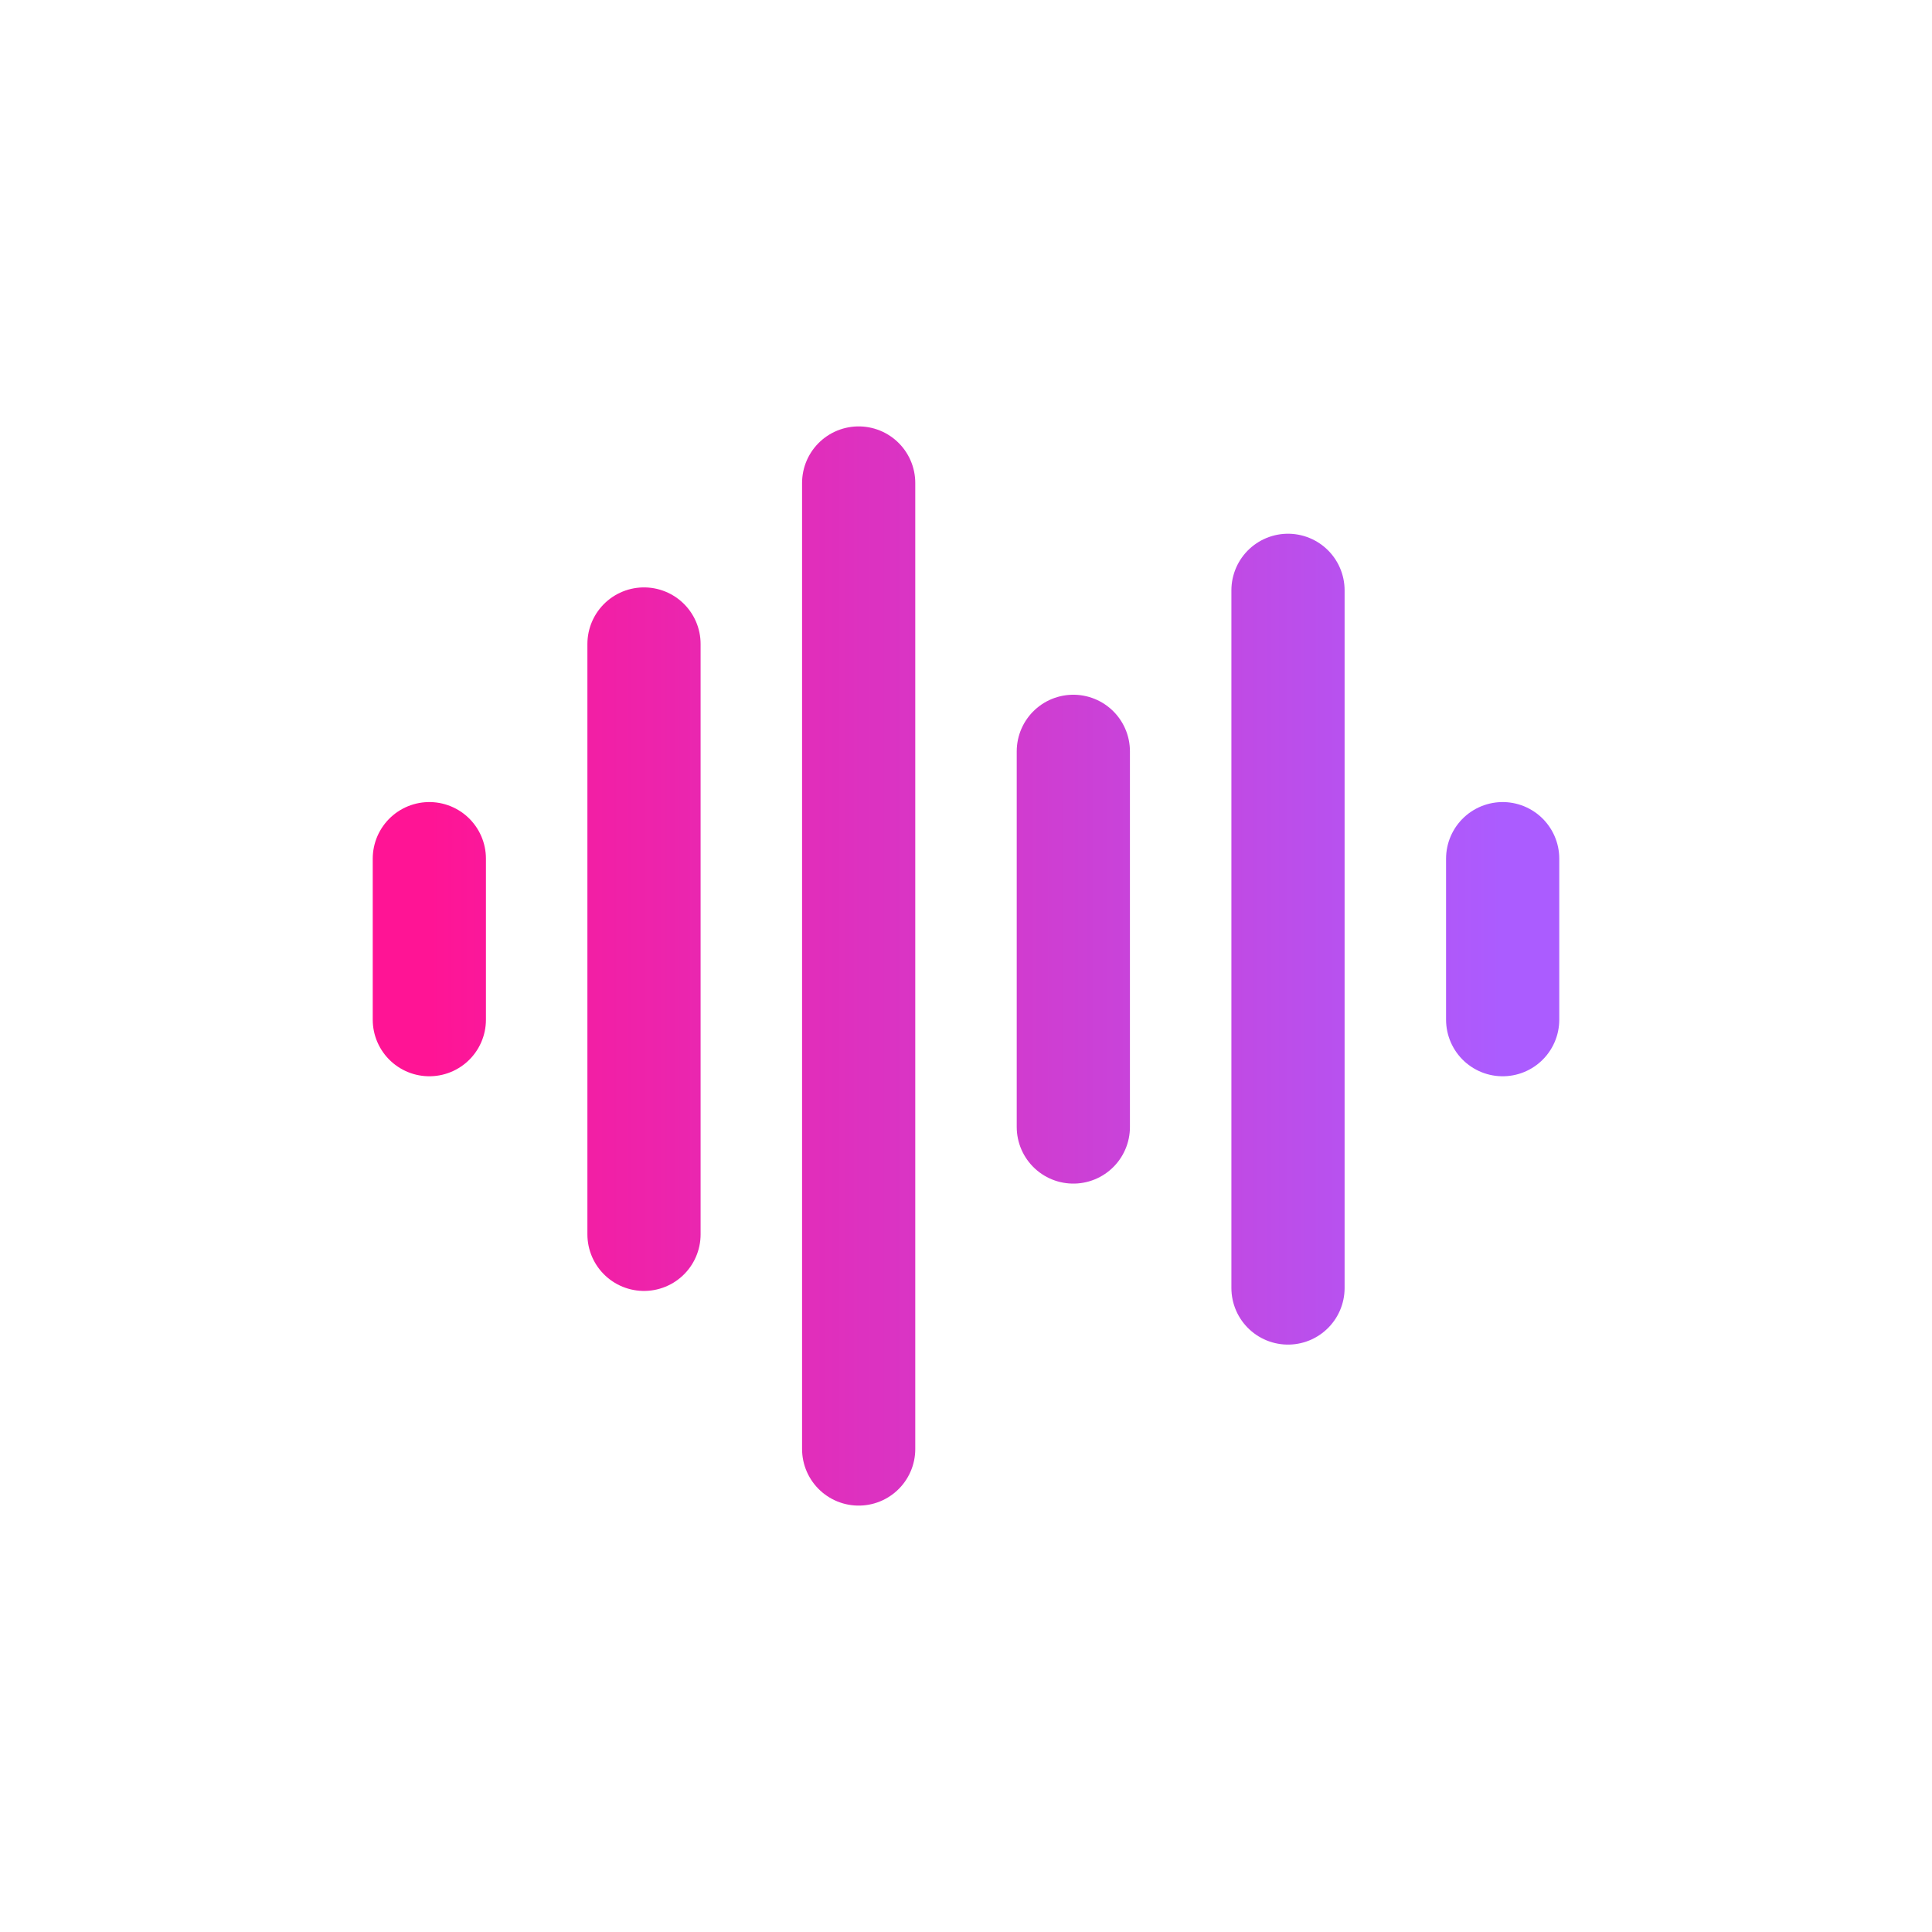 <svg xmlns="http://www.w3.org/2000/svg" fill="none" viewBox="0 0 1024 1024"><path stroke="url(#a)" stroke-linecap="round" stroke-linejoin="round" stroke-width="60" d="M227.556 455.111v85.333m113.777-199.111v312.889M455.111 256v512m113.778-369.778v199.111m113.778-284.444v369.778m113.778-227.556v85.333"/><defs><linearGradient id="a" x1="227.556" x2="796.445" y1="512" y2="512" gradientUnits="userSpaceOnUse"><stop stop-color="#FF1495"/><stop offset="1" stop-color="#AB5CFF"/></linearGradient></defs></svg>
